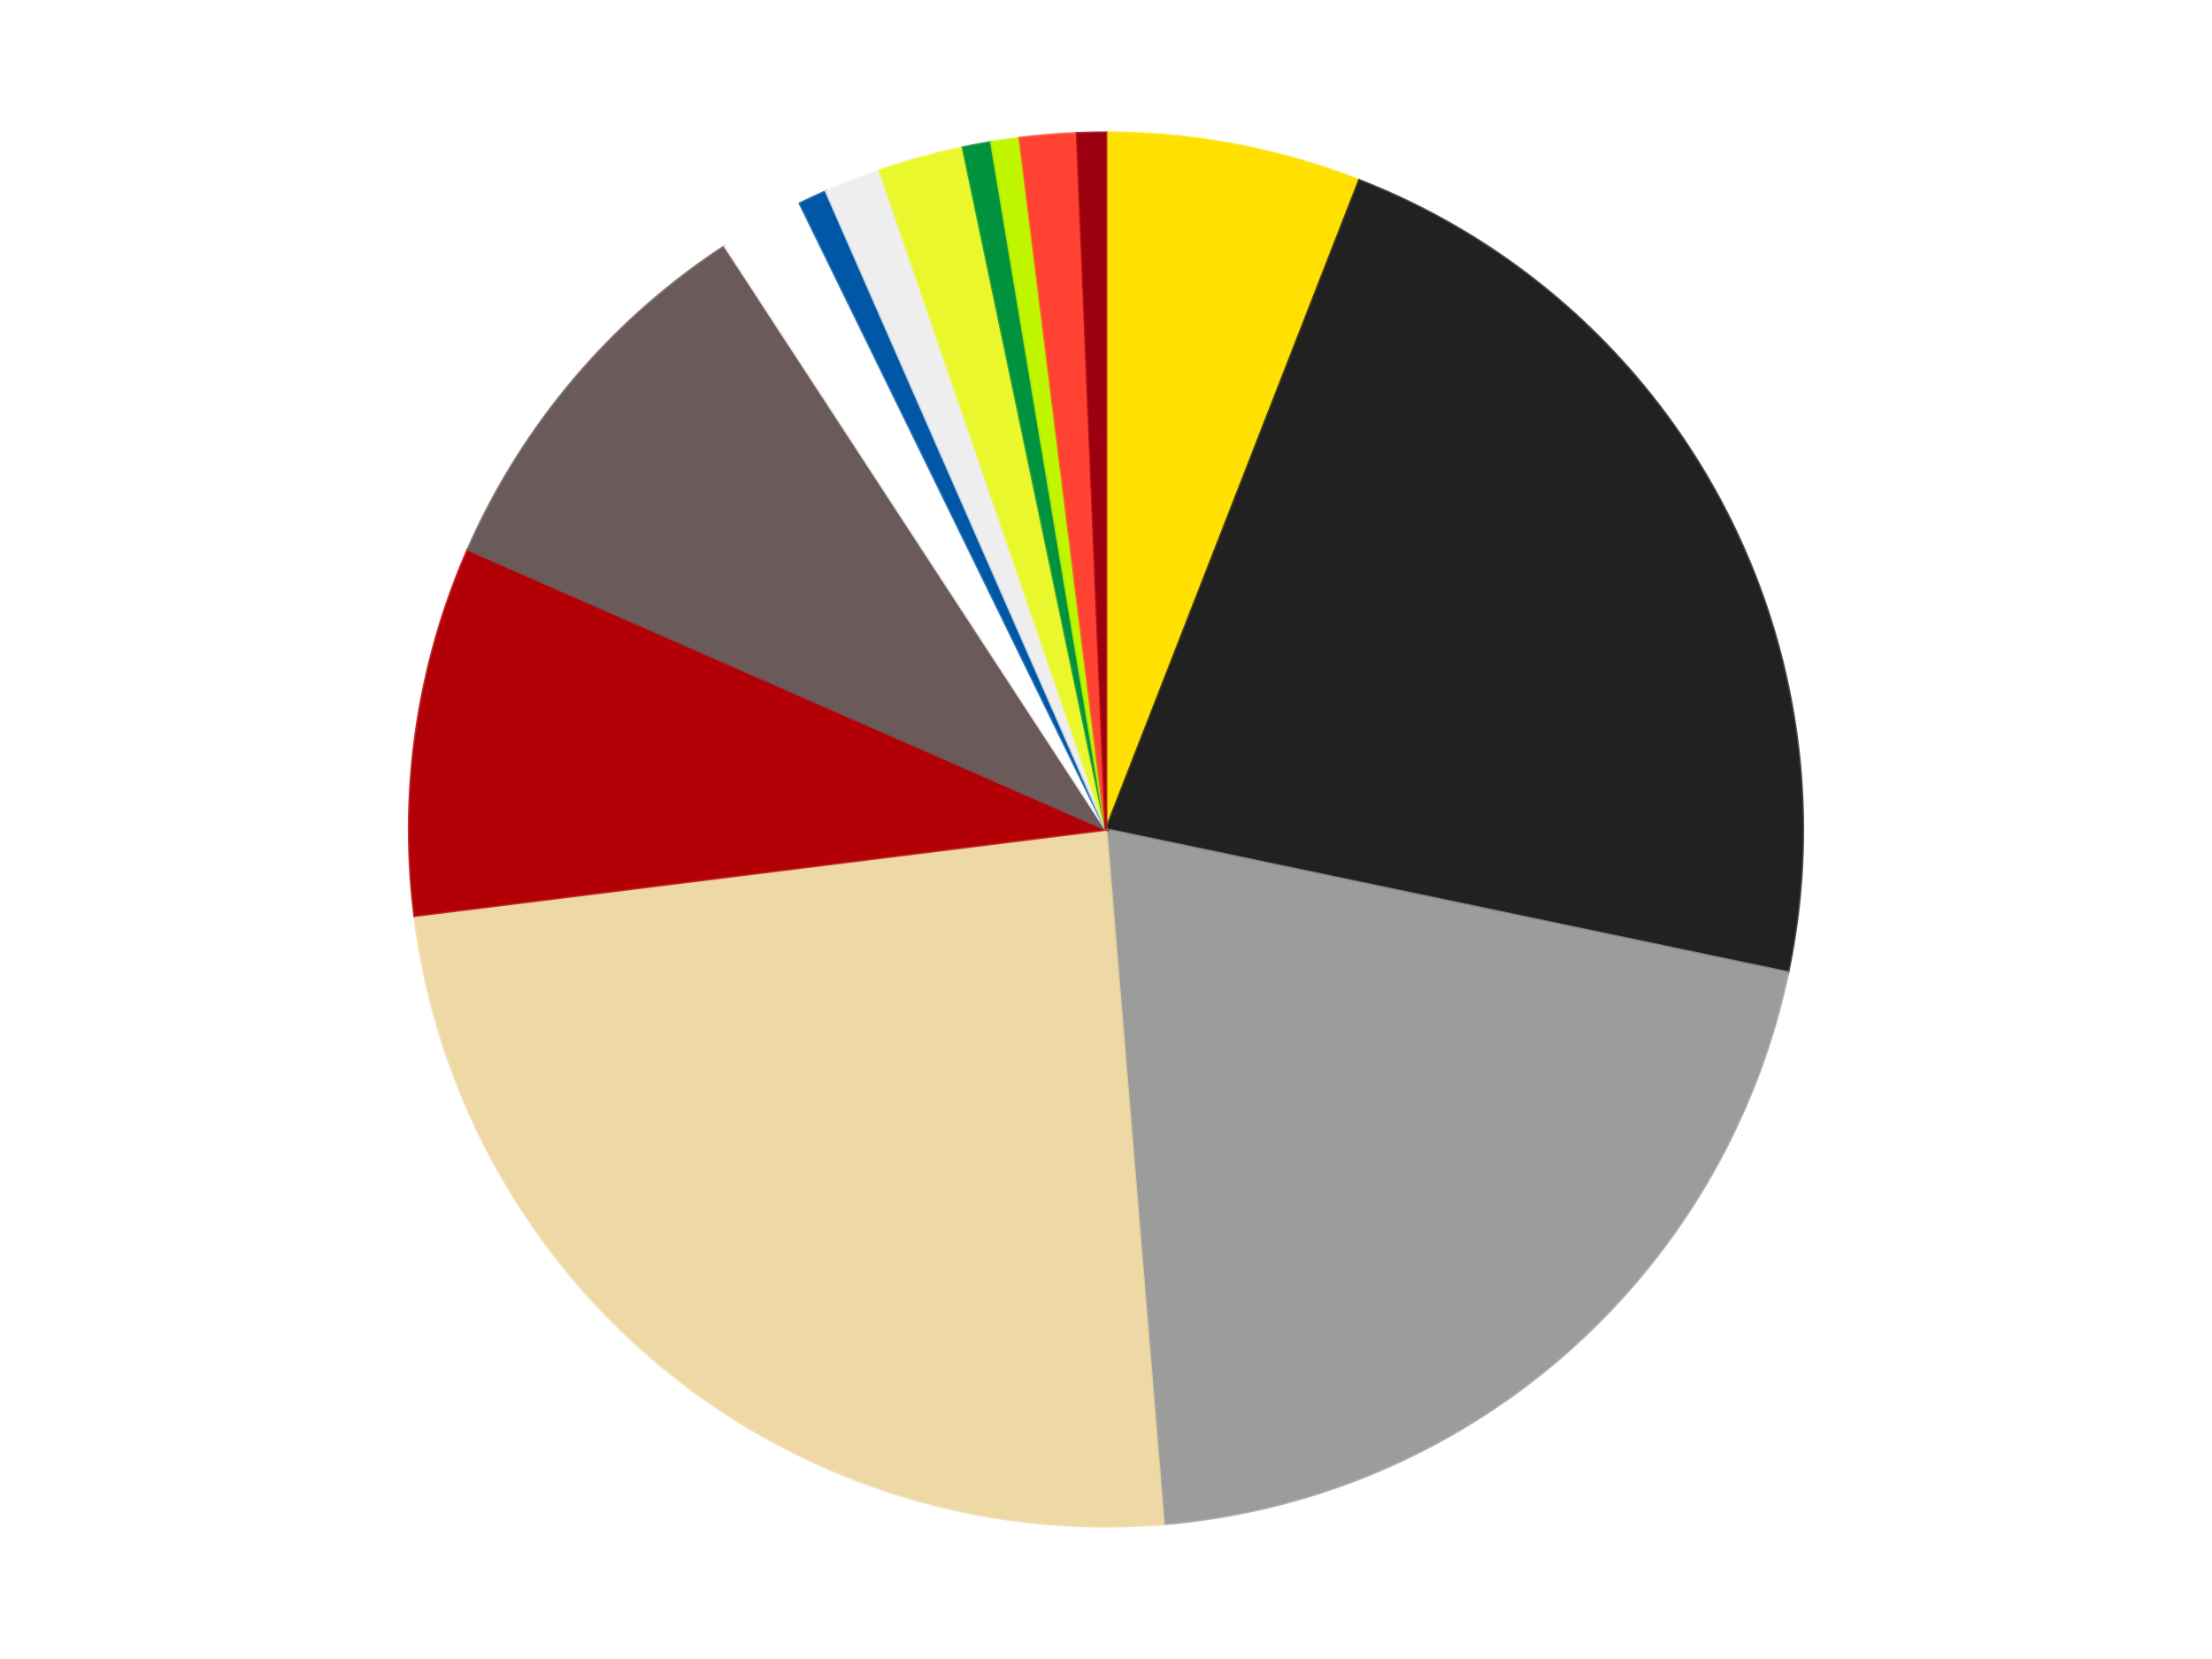 <?xml version='1.0' encoding='utf-8'?>
<svg xmlns="http://www.w3.org/2000/svg" xmlns:xlink="http://www.w3.org/1999/xlink" id="chart-2ec6af70-2570-4e33-abbf-959b11aa5906" class="pygal-chart" viewBox="0 0 800 600"><!--Generated with pygal 3.0.4 (lxml) ©Kozea 2012-2016 on 2024-07-06--><!--http://pygal.org--><!--http://github.com/Kozea/pygal--><defs><style type="text/css">#chart-2ec6af70-2570-4e33-abbf-959b11aa5906{-webkit-user-select:none;-webkit-font-smoothing:antialiased;font-family:Consolas,"Liberation Mono",Menlo,Courier,monospace}#chart-2ec6af70-2570-4e33-abbf-959b11aa5906 .title{font-family:Consolas,"Liberation Mono",Menlo,Courier,monospace;font-size:16px}#chart-2ec6af70-2570-4e33-abbf-959b11aa5906 .legends .legend text{font-family:Consolas,"Liberation Mono",Menlo,Courier,monospace;font-size:14px}#chart-2ec6af70-2570-4e33-abbf-959b11aa5906 .axis text{font-family:Consolas,"Liberation Mono",Menlo,Courier,monospace;font-size:10px}#chart-2ec6af70-2570-4e33-abbf-959b11aa5906 .axis text.major{font-family:Consolas,"Liberation Mono",Menlo,Courier,monospace;font-size:10px}#chart-2ec6af70-2570-4e33-abbf-959b11aa5906 .text-overlay text.value{font-family:Consolas,"Liberation Mono",Menlo,Courier,monospace;font-size:16px}#chart-2ec6af70-2570-4e33-abbf-959b11aa5906 .text-overlay text.label{font-family:Consolas,"Liberation Mono",Menlo,Courier,monospace;font-size:10px}#chart-2ec6af70-2570-4e33-abbf-959b11aa5906 .tooltip{font-family:Consolas,"Liberation Mono",Menlo,Courier,monospace;font-size:14px}#chart-2ec6af70-2570-4e33-abbf-959b11aa5906 text.no_data{font-family:Consolas,"Liberation Mono",Menlo,Courier,monospace;font-size:64px}
#chart-2ec6af70-2570-4e33-abbf-959b11aa5906{background-color:transparent}#chart-2ec6af70-2570-4e33-abbf-959b11aa5906 path,#chart-2ec6af70-2570-4e33-abbf-959b11aa5906 line,#chart-2ec6af70-2570-4e33-abbf-959b11aa5906 rect,#chart-2ec6af70-2570-4e33-abbf-959b11aa5906 circle{-webkit-transition:150ms;-moz-transition:150ms;transition:150ms}#chart-2ec6af70-2570-4e33-abbf-959b11aa5906 .graph &gt; .background{fill:transparent}#chart-2ec6af70-2570-4e33-abbf-959b11aa5906 .plot &gt; .background{fill:transparent}#chart-2ec6af70-2570-4e33-abbf-959b11aa5906 .graph{fill:rgba(0,0,0,.87)}#chart-2ec6af70-2570-4e33-abbf-959b11aa5906 text.no_data{fill:rgba(0,0,0,1)}#chart-2ec6af70-2570-4e33-abbf-959b11aa5906 .title{fill:rgba(0,0,0,1)}#chart-2ec6af70-2570-4e33-abbf-959b11aa5906 .legends .legend text{fill:rgba(0,0,0,.87)}#chart-2ec6af70-2570-4e33-abbf-959b11aa5906 .legends .legend:hover text{fill:rgba(0,0,0,1)}#chart-2ec6af70-2570-4e33-abbf-959b11aa5906 .axis .line{stroke:rgba(0,0,0,1)}#chart-2ec6af70-2570-4e33-abbf-959b11aa5906 .axis .guide.line{stroke:rgba(0,0,0,.54)}#chart-2ec6af70-2570-4e33-abbf-959b11aa5906 .axis .major.line{stroke:rgba(0,0,0,.87)}#chart-2ec6af70-2570-4e33-abbf-959b11aa5906 .axis text.major{fill:rgba(0,0,0,1)}#chart-2ec6af70-2570-4e33-abbf-959b11aa5906 .axis.y .guides:hover .guide.line,#chart-2ec6af70-2570-4e33-abbf-959b11aa5906 .line-graph .axis.x .guides:hover .guide.line,#chart-2ec6af70-2570-4e33-abbf-959b11aa5906 .stackedline-graph .axis.x .guides:hover .guide.line,#chart-2ec6af70-2570-4e33-abbf-959b11aa5906 .xy-graph .axis.x .guides:hover .guide.line{stroke:rgba(0,0,0,1)}#chart-2ec6af70-2570-4e33-abbf-959b11aa5906 .axis .guides:hover text{fill:rgba(0,0,0,1)}#chart-2ec6af70-2570-4e33-abbf-959b11aa5906 .reactive{fill-opacity:1.0;stroke-opacity:.8;stroke-width:1}#chart-2ec6af70-2570-4e33-abbf-959b11aa5906 .ci{stroke:rgba(0,0,0,.87)}#chart-2ec6af70-2570-4e33-abbf-959b11aa5906 .reactive.active,#chart-2ec6af70-2570-4e33-abbf-959b11aa5906 .active .reactive{fill-opacity:0.6;stroke-opacity:.9;stroke-width:4}#chart-2ec6af70-2570-4e33-abbf-959b11aa5906 .ci .reactive.active{stroke-width:1.5}#chart-2ec6af70-2570-4e33-abbf-959b11aa5906 .series text{fill:rgba(0,0,0,1)}#chart-2ec6af70-2570-4e33-abbf-959b11aa5906 .tooltip rect{fill:transparent;stroke:rgba(0,0,0,1);-webkit-transition:opacity 150ms;-moz-transition:opacity 150ms;transition:opacity 150ms}#chart-2ec6af70-2570-4e33-abbf-959b11aa5906 .tooltip .label{fill:rgba(0,0,0,.87)}#chart-2ec6af70-2570-4e33-abbf-959b11aa5906 .tooltip .label{fill:rgba(0,0,0,.87)}#chart-2ec6af70-2570-4e33-abbf-959b11aa5906 .tooltip .legend{font-size:.8em;fill:rgba(0,0,0,.54)}#chart-2ec6af70-2570-4e33-abbf-959b11aa5906 .tooltip .x_label{font-size:.6em;fill:rgba(0,0,0,1)}#chart-2ec6af70-2570-4e33-abbf-959b11aa5906 .tooltip .xlink{font-size:.5em;text-decoration:underline}#chart-2ec6af70-2570-4e33-abbf-959b11aa5906 .tooltip .value{font-size:1.5em}#chart-2ec6af70-2570-4e33-abbf-959b11aa5906 .bound{font-size:.5em}#chart-2ec6af70-2570-4e33-abbf-959b11aa5906 .max-value{font-size:.75em;fill:rgba(0,0,0,.54)}#chart-2ec6af70-2570-4e33-abbf-959b11aa5906 .map-element{fill:transparent;stroke:rgba(0,0,0,.54) !important}#chart-2ec6af70-2570-4e33-abbf-959b11aa5906 .map-element .reactive{fill-opacity:inherit;stroke-opacity:inherit}#chart-2ec6af70-2570-4e33-abbf-959b11aa5906 .color-0,#chart-2ec6af70-2570-4e33-abbf-959b11aa5906 .color-0 a:visited{stroke:#F44336;fill:#F44336}#chart-2ec6af70-2570-4e33-abbf-959b11aa5906 .color-1,#chart-2ec6af70-2570-4e33-abbf-959b11aa5906 .color-1 a:visited{stroke:#3F51B5;fill:#3F51B5}#chart-2ec6af70-2570-4e33-abbf-959b11aa5906 .color-2,#chart-2ec6af70-2570-4e33-abbf-959b11aa5906 .color-2 a:visited{stroke:#009688;fill:#009688}#chart-2ec6af70-2570-4e33-abbf-959b11aa5906 .color-3,#chart-2ec6af70-2570-4e33-abbf-959b11aa5906 .color-3 a:visited{stroke:#FFC107;fill:#FFC107}#chart-2ec6af70-2570-4e33-abbf-959b11aa5906 .color-4,#chart-2ec6af70-2570-4e33-abbf-959b11aa5906 .color-4 a:visited{stroke:#FF5722;fill:#FF5722}#chart-2ec6af70-2570-4e33-abbf-959b11aa5906 .color-5,#chart-2ec6af70-2570-4e33-abbf-959b11aa5906 .color-5 a:visited{stroke:#9C27B0;fill:#9C27B0}#chart-2ec6af70-2570-4e33-abbf-959b11aa5906 .color-6,#chart-2ec6af70-2570-4e33-abbf-959b11aa5906 .color-6 a:visited{stroke:#03A9F4;fill:#03A9F4}#chart-2ec6af70-2570-4e33-abbf-959b11aa5906 .color-7,#chart-2ec6af70-2570-4e33-abbf-959b11aa5906 .color-7 a:visited{stroke:#8BC34A;fill:#8BC34A}#chart-2ec6af70-2570-4e33-abbf-959b11aa5906 .color-8,#chart-2ec6af70-2570-4e33-abbf-959b11aa5906 .color-8 a:visited{stroke:#FF9800;fill:#FF9800}#chart-2ec6af70-2570-4e33-abbf-959b11aa5906 .color-9,#chart-2ec6af70-2570-4e33-abbf-959b11aa5906 .color-9 a:visited{stroke:#E91E63;fill:#E91E63}#chart-2ec6af70-2570-4e33-abbf-959b11aa5906 .color-10,#chart-2ec6af70-2570-4e33-abbf-959b11aa5906 .color-10 a:visited{stroke:#2196F3;fill:#2196F3}#chart-2ec6af70-2570-4e33-abbf-959b11aa5906 .color-11,#chart-2ec6af70-2570-4e33-abbf-959b11aa5906 .color-11 a:visited{stroke:#4CAF50;fill:#4CAF50}#chart-2ec6af70-2570-4e33-abbf-959b11aa5906 .color-12,#chart-2ec6af70-2570-4e33-abbf-959b11aa5906 .color-12 a:visited{stroke:#FFEB3B;fill:#FFEB3B}#chart-2ec6af70-2570-4e33-abbf-959b11aa5906 .color-13,#chart-2ec6af70-2570-4e33-abbf-959b11aa5906 .color-13 a:visited{stroke:#673AB7;fill:#673AB7}#chart-2ec6af70-2570-4e33-abbf-959b11aa5906 .text-overlay .color-0 text{fill:black}#chart-2ec6af70-2570-4e33-abbf-959b11aa5906 .text-overlay .color-1 text{fill:black}#chart-2ec6af70-2570-4e33-abbf-959b11aa5906 .text-overlay .color-2 text{fill:black}#chart-2ec6af70-2570-4e33-abbf-959b11aa5906 .text-overlay .color-3 text{fill:black}#chart-2ec6af70-2570-4e33-abbf-959b11aa5906 .text-overlay .color-4 text{fill:black}#chart-2ec6af70-2570-4e33-abbf-959b11aa5906 .text-overlay .color-5 text{fill:black}#chart-2ec6af70-2570-4e33-abbf-959b11aa5906 .text-overlay .color-6 text{fill:black}#chart-2ec6af70-2570-4e33-abbf-959b11aa5906 .text-overlay .color-7 text{fill:black}#chart-2ec6af70-2570-4e33-abbf-959b11aa5906 .text-overlay .color-8 text{fill:black}#chart-2ec6af70-2570-4e33-abbf-959b11aa5906 .text-overlay .color-9 text{fill:black}#chart-2ec6af70-2570-4e33-abbf-959b11aa5906 .text-overlay .color-10 text{fill:black}#chart-2ec6af70-2570-4e33-abbf-959b11aa5906 .text-overlay .color-11 text{fill:black}#chart-2ec6af70-2570-4e33-abbf-959b11aa5906 .text-overlay .color-12 text{fill:black}#chart-2ec6af70-2570-4e33-abbf-959b11aa5906 .text-overlay .color-13 text{fill:black}
#chart-2ec6af70-2570-4e33-abbf-959b11aa5906 text.no_data{text-anchor:middle}#chart-2ec6af70-2570-4e33-abbf-959b11aa5906 .guide.line{fill:none}#chart-2ec6af70-2570-4e33-abbf-959b11aa5906 .centered{text-anchor:middle}#chart-2ec6af70-2570-4e33-abbf-959b11aa5906 .title{text-anchor:middle}#chart-2ec6af70-2570-4e33-abbf-959b11aa5906 .legends .legend text{fill-opacity:1}#chart-2ec6af70-2570-4e33-abbf-959b11aa5906 .axis.x text{text-anchor:middle}#chart-2ec6af70-2570-4e33-abbf-959b11aa5906 .axis.x:not(.web) text[transform]{text-anchor:start}#chart-2ec6af70-2570-4e33-abbf-959b11aa5906 .axis.x:not(.web) text[transform].backwards{text-anchor:end}#chart-2ec6af70-2570-4e33-abbf-959b11aa5906 .axis.y text{text-anchor:end}#chart-2ec6af70-2570-4e33-abbf-959b11aa5906 .axis.y text[transform].backwards{text-anchor:start}#chart-2ec6af70-2570-4e33-abbf-959b11aa5906 .axis.y2 text{text-anchor:start}#chart-2ec6af70-2570-4e33-abbf-959b11aa5906 .axis.y2 text[transform].backwards{text-anchor:end}#chart-2ec6af70-2570-4e33-abbf-959b11aa5906 .axis .guide.line{stroke-dasharray:4,4;stroke:black}#chart-2ec6af70-2570-4e33-abbf-959b11aa5906 .axis .major.guide.line{stroke-dasharray:6,6;stroke:black}#chart-2ec6af70-2570-4e33-abbf-959b11aa5906 .horizontal .axis.y .guide.line,#chart-2ec6af70-2570-4e33-abbf-959b11aa5906 .horizontal .axis.y2 .guide.line,#chart-2ec6af70-2570-4e33-abbf-959b11aa5906 .vertical .axis.x .guide.line{opacity:0}#chart-2ec6af70-2570-4e33-abbf-959b11aa5906 .horizontal .axis.always_show .guide.line,#chart-2ec6af70-2570-4e33-abbf-959b11aa5906 .vertical .axis.always_show .guide.line{opacity:1 !important}#chart-2ec6af70-2570-4e33-abbf-959b11aa5906 .axis.y .guides:hover .guide.line,#chart-2ec6af70-2570-4e33-abbf-959b11aa5906 .axis.y2 .guides:hover .guide.line,#chart-2ec6af70-2570-4e33-abbf-959b11aa5906 .axis.x .guides:hover .guide.line{opacity:1}#chart-2ec6af70-2570-4e33-abbf-959b11aa5906 .axis .guides:hover text{opacity:1}#chart-2ec6af70-2570-4e33-abbf-959b11aa5906 .nofill{fill:none}#chart-2ec6af70-2570-4e33-abbf-959b11aa5906 .subtle-fill{fill-opacity:.2}#chart-2ec6af70-2570-4e33-abbf-959b11aa5906 .dot{stroke-width:1px;fill-opacity:1;stroke-opacity:1}#chart-2ec6af70-2570-4e33-abbf-959b11aa5906 .dot.active{stroke-width:5px}#chart-2ec6af70-2570-4e33-abbf-959b11aa5906 .dot.negative{fill:transparent}#chart-2ec6af70-2570-4e33-abbf-959b11aa5906 text,#chart-2ec6af70-2570-4e33-abbf-959b11aa5906 tspan{stroke:none !important}#chart-2ec6af70-2570-4e33-abbf-959b11aa5906 .series text.active{opacity:1}#chart-2ec6af70-2570-4e33-abbf-959b11aa5906 .tooltip rect{fill-opacity:.95;stroke-width:.5}#chart-2ec6af70-2570-4e33-abbf-959b11aa5906 .tooltip text{fill-opacity:1}#chart-2ec6af70-2570-4e33-abbf-959b11aa5906 .showable{visibility:hidden}#chart-2ec6af70-2570-4e33-abbf-959b11aa5906 .showable.shown{visibility:visible}#chart-2ec6af70-2570-4e33-abbf-959b11aa5906 .gauge-background{fill:rgba(229,229,229,1);stroke:none}#chart-2ec6af70-2570-4e33-abbf-959b11aa5906 .bg-lines{stroke:transparent;stroke-width:2px}</style><script type="text/javascript">window.pygal = window.pygal || {};window.pygal.config = window.pygal.config || {};window.pygal.config['2ec6af70-2570-4e33-abbf-959b11aa5906'] = {"allow_interruptions": false, "box_mode": "extremes", "classes": ["pygal-chart"], "css": ["file://style.css", "file://graph.css"], "defs": [], "disable_xml_declaration": false, "dots_size": 2.5, "dynamic_print_values": false, "explicit_size": false, "fill": false, "force_uri_protocol": "https", "formatter": null, "half_pie": false, "height": 600, "include_x_axis": false, "inner_radius": 0, "interpolate": null, "interpolation_parameters": {}, "interpolation_precision": 250, "inverse_y_axis": false, "js": ["//kozea.github.io/pygal.js/2.0.x/pygal-tooltips.min.js"], "legend_at_bottom": false, "legend_at_bottom_columns": null, "legend_box_size": 12, "logarithmic": false, "margin": 20, "margin_bottom": null, "margin_left": null, "margin_right": null, "margin_top": null, "max_scale": 16, "min_scale": 4, "missing_value_fill_truncation": "x", "no_data_text": "No data", "no_prefix": false, "order_min": null, "pretty_print": false, "print_labels": false, "print_values": false, "print_values_position": "center", "print_zeroes": true, "range": null, "rounded_bars": null, "secondary_range": null, "show_dots": true, "show_legend": false, "show_minor_x_labels": true, "show_minor_y_labels": true, "show_only_major_dots": false, "show_x_guides": false, "show_x_labels": true, "show_y_guides": true, "show_y_labels": true, "spacing": 10, "stack_from_top": false, "strict": false, "stroke": true, "stroke_style": null, "style": {"background": "transparent", "ci_colors": [], "colors": ["#F44336", "#3F51B5", "#009688", "#FFC107", "#FF5722", "#9C27B0", "#03A9F4", "#8BC34A", "#FF9800", "#E91E63", "#2196F3", "#4CAF50", "#FFEB3B", "#673AB7", "#00BCD4", "#CDDC39", "#9E9E9E", "#607D8B"], "dot_opacity": "1", "font_family": "Consolas, \"Liberation Mono\", Menlo, Courier, monospace", "foreground": "rgba(0, 0, 0, .87)", "foreground_strong": "rgba(0, 0, 0, 1)", "foreground_subtle": "rgba(0, 0, 0, .54)", "guide_stroke_color": "black", "guide_stroke_dasharray": "4,4", "label_font_family": "Consolas, \"Liberation Mono\", Menlo, Courier, monospace", "label_font_size": 10, "legend_font_family": "Consolas, \"Liberation Mono\", Menlo, Courier, monospace", "legend_font_size": 14, "major_guide_stroke_color": "black", "major_guide_stroke_dasharray": "6,6", "major_label_font_family": "Consolas, \"Liberation Mono\", Menlo, Courier, monospace", "major_label_font_size": 10, "no_data_font_family": "Consolas, \"Liberation Mono\", Menlo, Courier, monospace", "no_data_font_size": 64, "opacity": "1.0", "opacity_hover": "0.6", "plot_background": "transparent", "stroke_opacity": ".8", "stroke_opacity_hover": ".9", "stroke_width": "1", "stroke_width_hover": "4", "title_font_family": "Consolas, \"Liberation Mono\", Menlo, Courier, monospace", "title_font_size": 16, "tooltip_font_family": "Consolas, \"Liberation Mono\", Menlo, Courier, monospace", "tooltip_font_size": 14, "transition": "150ms", "value_background": "rgba(229, 229, 229, 1)", "value_colors": [], "value_font_family": "Consolas, \"Liberation Mono\", Menlo, Courier, monospace", "value_font_size": 16, "value_label_font_family": "Consolas, \"Liberation Mono\", Menlo, Courier, monospace", "value_label_font_size": 10}, "title": null, "tooltip_border_radius": 0, "tooltip_fancy_mode": true, "truncate_label": null, "truncate_legend": null, "width": 800, "x_label_rotation": 0, "x_labels": null, "x_labels_major": null, "x_labels_major_count": null, "x_labels_major_every": null, "x_title": null, "xrange": null, "y_label_rotation": 0, "y_labels": null, "y_labels_major": null, "y_labels_major_count": null, "y_labels_major_every": null, "y_title": null, "zero": 0, "legends": ["Yellow", "Black", "Light Gray", "Tan", "Red", "Dark Gray", "White", "Blue", "Trans-Clear", "Trans-Yellow", "Green", "Trans-Neon Green", "Trans-Neon Orange", "Trans-Red"]}</script><script type="text/javascript" xlink:href="https://kozea.github.io/pygal.js/2.0.x/pygal-tooltips.min.js"/></defs><title>Pygal</title><g class="graph pie-graph vertical"><rect x="0" y="0" width="800" height="600" class="background"/><g transform="translate(20, 20)" class="plot"><rect x="0" y="0" width="760" height="560" class="background"/><g class="series serie-0 color-0"><g class="slices"><g class="slice" style="fill: #FFE001; stroke: #FFE001"><path d="M380 28 A252 252 0 0 1 471.604 45.239 L380 280 A0 0 0 0 0 380 280 z" class="slice reactive tooltip-trigger"/><desc class="value">9</desc><desc class="x centered">403.30300287621634</desc><desc class="y centered">156.1736293960327</desc></g></g></g><g class="series serie-1 color-1"><g class="slices"><g class="slice" style="fill: #212121; stroke: #212121"><path d="M471.604 45.239 A252 252 0 0 1 626.637 331.714 L380 280 A0 0 0 0 0 380 280 z" class="slice reactive tooltip-trigger"/><desc class="value">34</desc><desc class="x centered">490.8136926520176</desc><desc class="y centered">220.03062847732872</desc></g></g></g><g class="series serie-2 color-2"><g class="slices"><g class="slice" style="fill: #9C9C9C; stroke: #9C9C9C"><path d="M626.637 331.714 A252 252 0 0 1 400.81 531.139 L380 280 A0 0 0 0 0 380 280 z" class="slice reactive tooltip-trigger"/><desc class="value">31</desc><desc class="x centered">463.4034045647054</desc><desc class="y centered">374.4450745513819</desc></g></g></g><g class="series serie-3 color-3"><g class="slices"><g class="slice" style="fill: #EED9A4; stroke: #EED9A4"><path d="M400.81 531.139 A252 252 0 0 1 129.935 311.171 L380 280 A0 0 0 0 0 380 280 z" class="slice reactive tooltip-trigger"/><desc class="value">37</desc><desc class="x centered">300.57078236787765</desc><desc class="y centered">377.8110391844855</desc></g></g></g><g class="series serie-4 color-4"><g class="slices"><g class="slice" style="fill: #B30006; stroke: #B30006"><path d="M129.935 311.171 A252 252 0 0 1 149.225 178.773 L380 280 A0 0 0 0 0 380 280 z" class="slice reactive tooltip-trigger"/><desc class="value">13</desc><desc class="x centered">255.31641104077244</desc><desc class="y centered">261.83402509507437</desc></g></g></g><g class="series serie-5 color-5"><g class="slices"><g class="slice" style="fill: #6B5A5A; stroke: #6B5A5A"><path d="M149.225 178.773 A252 252 0 0 1 242.169 69.034 L380 280 A0 0 0 0 0 380 280 z" class="slice reactive tooltip-trigger"/><desc class="value">14</desc><desc class="x centered">283.8514074068244</desc><desc class="y centered">198.56629602952142</desc></g></g></g><g class="series serie-6 color-6"><g class="slices"><g class="slice" style="fill: #FFFFFF; stroke: #FFFFFF"><path d="M242.169 69.034 A252 252 0 0 1 269.322 53.605 L380 280 A0 0 0 0 0 380 280 z" class="slice reactive tooltip-trigger"/><desc class="value">3</desc><desc class="x centered">317.7532612876245</desc><desc class="y centered">170.44935637033774</desc></g></g></g><g class="series serie-7 color-7"><g class="slices"><g class="slice" style="fill: #0057A6; stroke: #0057A6"><path d="M269.322 53.605 A252 252 0 0 1 278.773 49.225 L380 280 A0 0 0 0 0 380 280 z" class="slice reactive tooltip-trigger"/><desc class="value">1</desc><desc class="x centered">327.0124859060188</desc><desc class="y centered">165.68323241912344</desc></g></g></g><g class="series serie-8 color-8"><g class="slices"><g class="slice" style="fill: #EEEEEE; stroke: #EEEEEE"><path d="M278.773 49.225 A252 252 0 0 1 298.176 41.654 L380 280 A0 0 0 0 0 380 280 z" class="slice reactive tooltip-trigger"/><desc class="value">2</desc><desc class="x centered">334.19799570895736</desc><desc class="y centered">162.61952290553887</desc></g></g></g><g class="series serie-9 color-9"><g class="slices"><g class="slice" style="fill: #EBF72D; stroke: #EBF72D"><path d="M298.176 41.654 A252 252 0 0 1 328.286 33.363 L380 280 A0 0 0 0 0 380 280 z" class="slice reactive tooltip-trigger"/><desc class="value">3</desc><desc class="x centered">346.5510880563829</desc><desc class="y centered">158.52090595584707</desc></g></g></g><g class="series serie-10 color-10"><g class="slices"><g class="slice" style="fill: #00923D; stroke: #00923D"><path d="M328.286 33.363 A252 252 0 0 1 338.522 31.437 L380 280 A0 0 0 0 0 380 280 z" class="slice reactive tooltip-trigger"/><desc class="value">1</desc><desc class="x centered">356.6969971237836</desc><desc class="y centered">156.1736293960327</desc></g></g></g><g class="series serie-11 color-11"><g class="slices"><g class="slice" style="fill: #C0F500; stroke: #C0F500"><path d="M338.522 31.437 A252 252 0 0 1 348.829 29.935 L380 280 A0 0 0 0 0 380 280 z" class="slice reactive tooltip-trigger"/><desc class="value">1</desc><desc class="x centered">361.8340250950742</desc><desc class="y centered">155.31641104077246</desc></g></g></g><g class="series serie-12 color-12"><g class="slices"><g class="slice" style="fill: #FF4231; stroke: #FF4231"><path d="M348.829 29.935 A252 252 0 0 1 369.586 28.215 L380 280 A0 0 0 0 0 380 280 z" class="slice reactive tooltip-trigger"/><desc class="value">2</desc><desc class="x centered">369.59500247048595</desc><desc class="y centered">154.43035388115962</desc></g></g></g><g class="series serie-13 color-13"><g class="slices"><g class="slice" style="fill: #9C0010; stroke: #9C0010"><path d="M369.586 28.215 A252 252 0 0 1 380 28 L380 280 A0 0 0 0 0 380 280 z" class="slice reactive tooltip-trigger"/><desc class="value">1</desc><desc class="x centered">377.39597044532803</desc><desc class="y centered">154.0269114847207</desc></g></g></g></g><g class="titles"/><g transform="translate(20, 20)" class="plot overlay"><g class="series serie-0 color-0"/><g class="series serie-1 color-1"/><g class="series serie-2 color-2"/><g class="series serie-3 color-3"/><g class="series serie-4 color-4"/><g class="series serie-5 color-5"/><g class="series serie-6 color-6"/><g class="series serie-7 color-7"/><g class="series serie-8 color-8"/><g class="series serie-9 color-9"/><g class="series serie-10 color-10"/><g class="series serie-11 color-11"/><g class="series serie-12 color-12"/><g class="series serie-13 color-13"/></g><g transform="translate(20, 20)" class="plot text-overlay"><g class="series serie-0 color-0"/><g class="series serie-1 color-1"/><g class="series serie-2 color-2"/><g class="series serie-3 color-3"/><g class="series serie-4 color-4"/><g class="series serie-5 color-5"/><g class="series serie-6 color-6"/><g class="series serie-7 color-7"/><g class="series serie-8 color-8"/><g class="series serie-9 color-9"/><g class="series serie-10 color-10"/><g class="series serie-11 color-11"/><g class="series serie-12 color-12"/><g class="series serie-13 color-13"/></g><g transform="translate(20, 20)" class="plot tooltip-overlay"><g transform="translate(0 0)" style="opacity: 0" class="tooltip"><rect rx="0" ry="0" width="0" height="0" class="tooltip-box"/><g class="text"/></g></g></g></svg>
